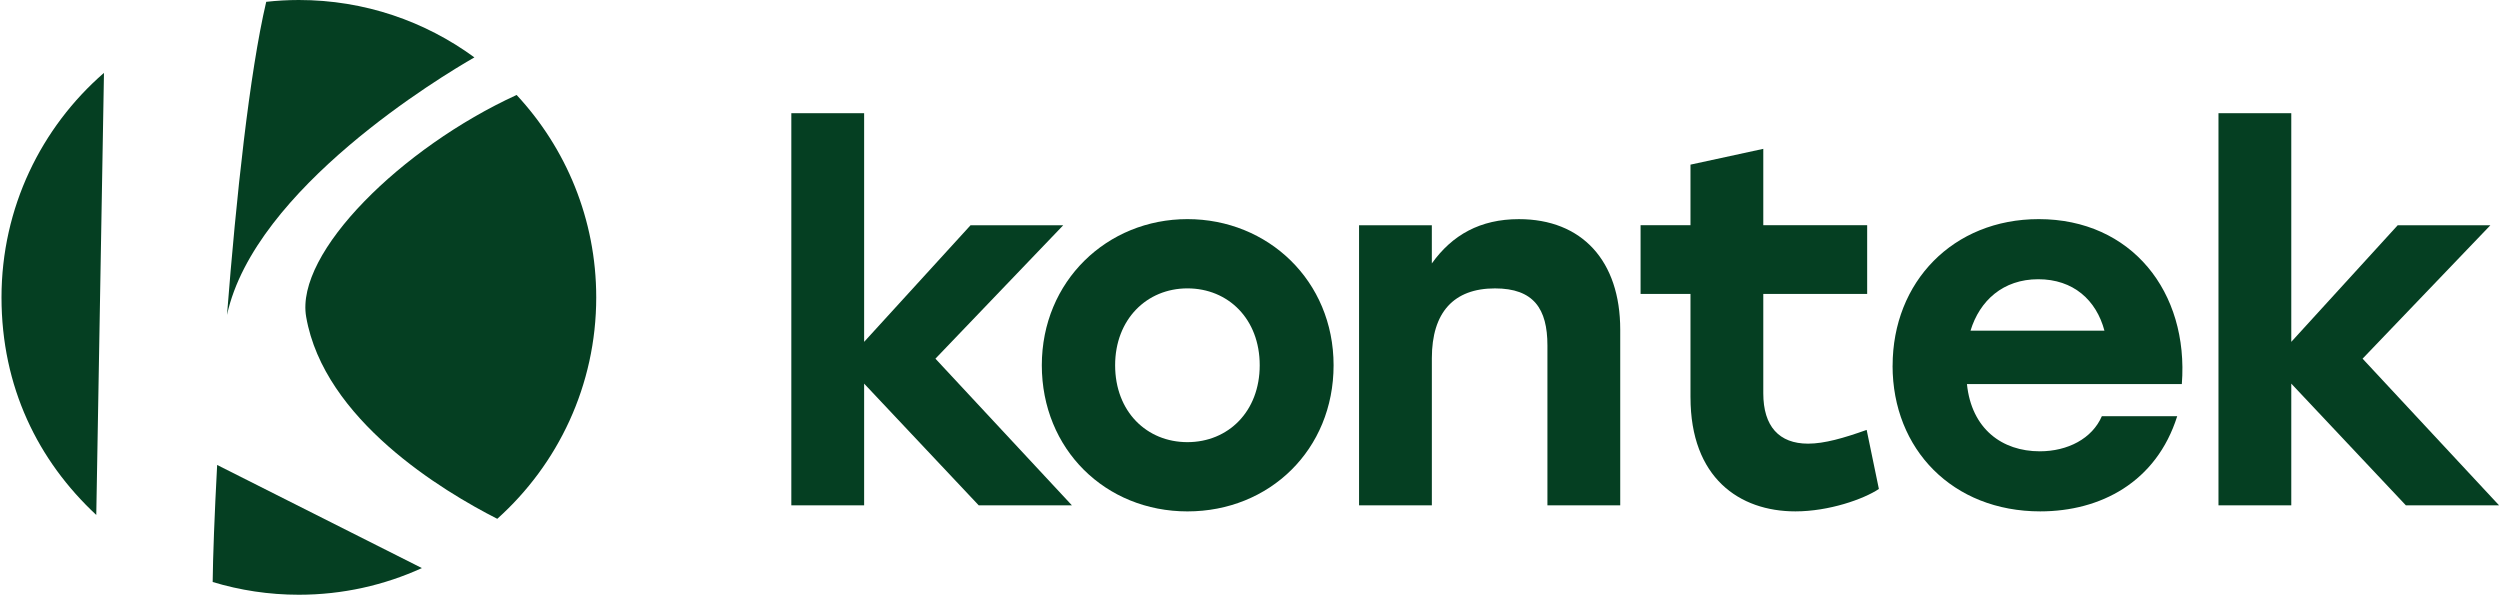 <svg width="1127" height="269" viewBox="0 0 1127 269" fill="none" xmlns="http://www.w3.org/2000/svg">
<g clip-path="url(#clip0_11_363)">
<path d="M389.55 154.109L437.521 101.549H479.3L421.69 161.689L483.211 227.799H441.201L389.55 172.939V227.799H356.73V51.039H389.55V154.099V154.109Z" fill="#053F22"/>
<path d="M601.18 164.659C601.18 202.759 572.26 230.539 535.3 230.539C498.34 230.539 469.65 202.539 469.65 164.659C469.65 126.779 499.03 98.779 535.3 98.779C571.57 98.779 601.18 126.549 601.18 164.659ZM502.7 164.659C502.7 185.549 516.93 199.319 535.29 199.319C553.65 199.319 567.88 185.549 567.88 164.659C567.88 143.769 553.65 129.999 535.29 129.999C516.93 129.999 502.7 143.999 502.7 164.659Z" fill="#053F22"/>
<path d="M612.65 101.539H645.47V118.759C654.65 105.909 667.28 98.789 684.72 98.789C713.18 98.789 730.4 117.609 730.4 148.599V227.789H697.58V155.719C697.58 139.189 691.38 130.009 673.94 130.009C655.35 130.009 645.48 140.799 645.48 161.459V227.799H612.66V101.549L612.65 101.539Z" fill="#053F22"/>
<path d="M762.07 179.12V132.52H739.57V101.53H762.07V74.22L794.89 67.1V101.53H841.72V132.52H794.89V177.28C794.89 192.2 802.01 200 815.09 200C822.44 200 831.16 197.48 841.49 193.8L847 220.43C840.11 225.02 824.5 230.53 809.36 230.53C784.11 230.53 762.08 215.38 762.08 179.11L762.07 179.12Z" fill="#053F22"/>
<path d="M853.19 164.889C853.19 127.019 880.51 98.779 919.07 98.779C960.85 98.779 986.78 131.599 983.57 173.149H886.7C888.77 193.349 902.54 203.449 919.52 203.449C932.14 203.449 943.16 197.709 947.52 187.609H981.49C972.08 217.449 946.83 230.529 919.74 230.529C880.26 230.529 853.17 202.529 853.17 164.879L853.19 164.889ZM948.68 149.059C945.01 135.289 934.68 125.879 918.84 125.879C903 125.879 892.44 135.519 888.31 149.059H948.68Z" fill="#053F22"/>
<path d="M1032.91 154.109L1080.88 101.549H1122.66L1065.05 161.689L1126.57 227.799H1084.56L1032.91 172.939V227.799H1000.09V51.039H1032.91V154.099V154.109Z" fill="#053F22"/>
<path d="M97.89 209.609C96.69 232.169 96 250.879 95.87 262.369C108.17 266.089 121.21 268.109 134.73 268.109C154.52 268.109 173.28 263.789 190.19 256.089L97.9 209.609H97.89Z" fill="#053F22"/>
<path d="M102.35 141.9C114.82 84.91 199.13 34.32 213.86 25.87C191.67 9.62 164.33 0 134.72 0C129.75 0 124.84 0.29 120.01 0.82C112.5 32.82 106.49 88.83 102.34 141.9H102.35Z" fill="#053F22"/>
<path d="M232.89 42.81C181.1 66.55 132.98 113.901 138.02 142.851C146.1 189.261 199.67 221.421 224.17 233.881C251.54 209.341 268.78 173.721 268.78 134.061C268.78 98.8 255.15 66.751 232.9 42.821L232.89 42.81Z" fill="#053F22"/>
<path d="M46.87 32.85C18.58 57.43 0.68 93.64 0.68 134.05C0.68 174.46 17.13 207.66 43.4 232.14L46.87 32.85Z" fill="#053F22"/>
</g>
<defs>
<clipPath id="clip0_11_363">
<rect width="1127" height="269" fill="white"/>
</clipPath>
</defs>
</svg>
